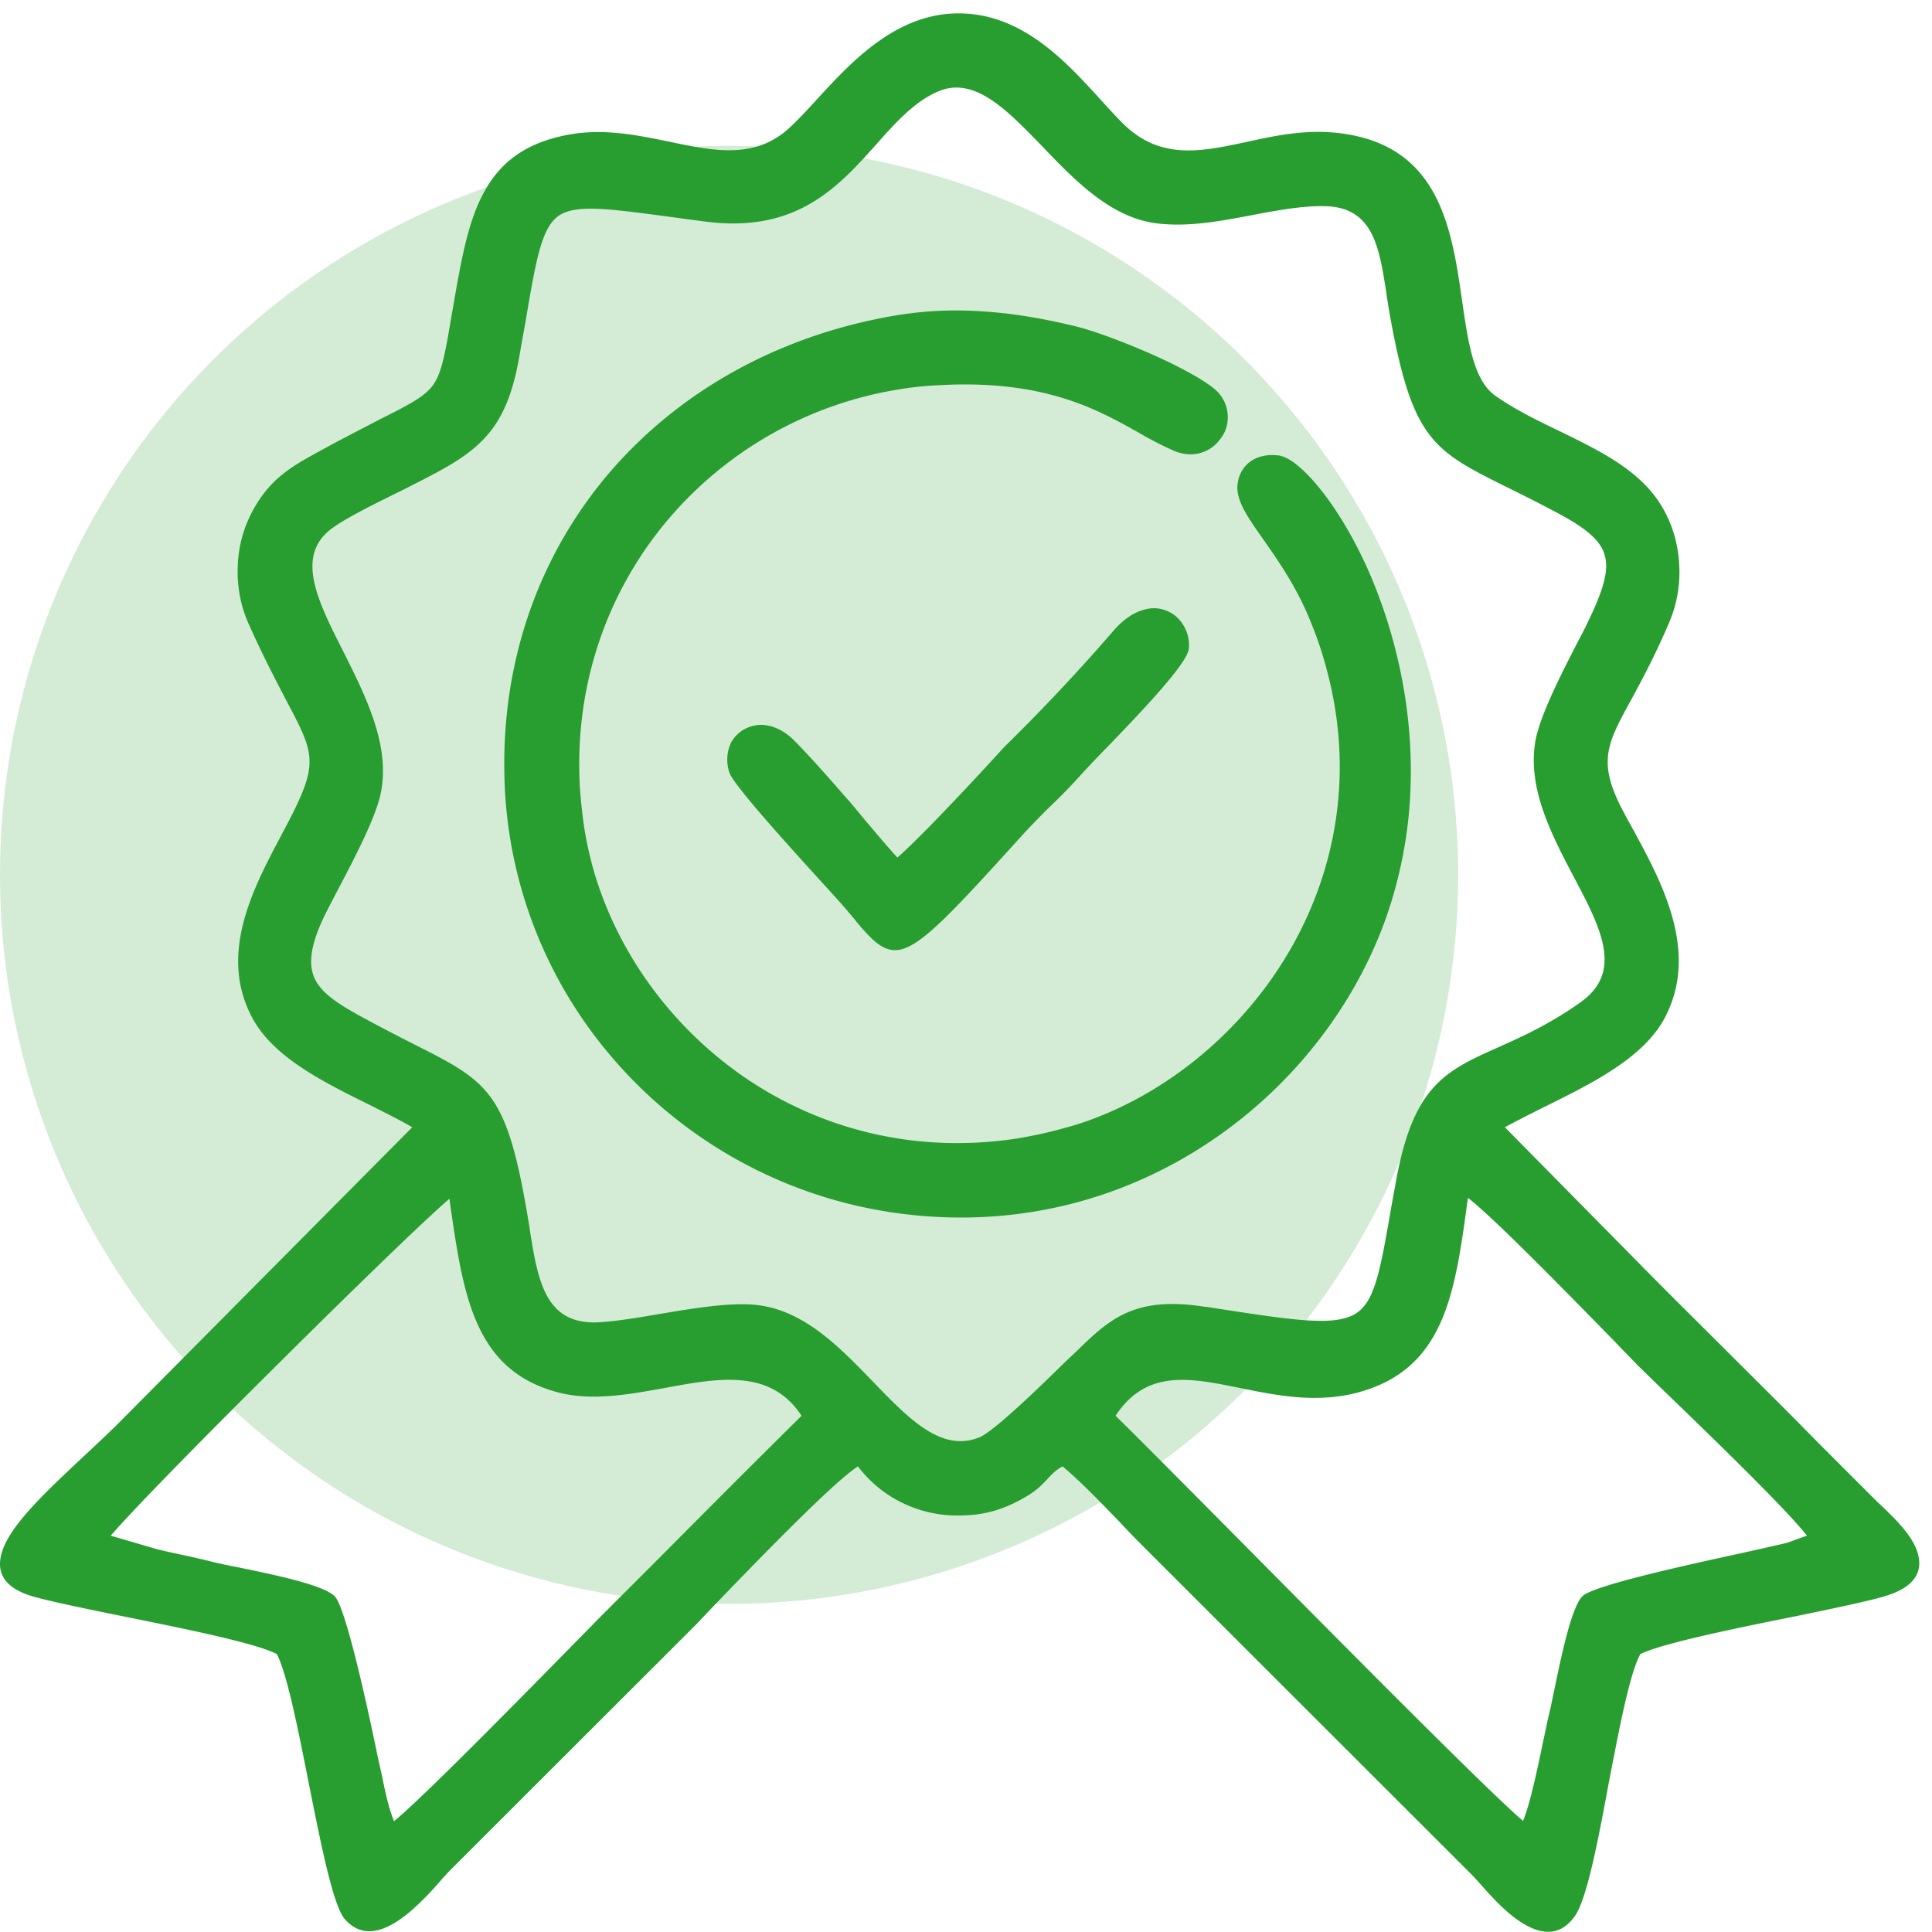 <svg width="53" height="53" viewBox="0 0 53 53" fill="none" xmlns="http://www.w3.org/2000/svg"><circle cx="20" cy="24" r="20" fill="#289D30" fill-opacity=".2"/><path d="M34.01 38.075c-1.364-.275-2.56-.524-3.408.764.548.531 1.787 1.785 3.258 3.264 3.017 3.048 7.015 7.085 7.921 7.849.2-.482.399-1.445.549-2.168.066-.299.116-.556.157-.73.042-.15.084-.375.142-.649.191-.922.474-2.309.781-2.616.291-.29 2.743-.83 4.389-1.188.523-.116.964-.216 1.213-.274l.557-.2c-.548-.705-2.552-2.649-3.782-3.836-.382-.366-.681-.665-.856-.831-.141-.15-.39-.399-.698-.723-1.164-1.187-3.208-3.289-3.965-3.878-.349 2.6-.623 4.676-2.984 5.332-1.155.316-2.26.091-3.275-.116zm-10.3-15.599c.308.358.623.74.906 1.047.175-.141.482-.448.84-.806a87.374 87.374 0 002.086-2.217 53.506 53.506 0 003.042-3.24c.29-.323.59-.49.856-.548a.903.903 0 01.598.058.934.934 0 01.416.366c.125.2.183.432.158.664-.041.4-1.272 1.695-2.194 2.65-.325.332-.607.631-.773.814a15.14 15.14 0 01-.798.822c-.258.25-.507.507-.748.764-2.826 3.123-3.342 3.655-4.156 2.924a5.258 5.258 0 01-.507-.565c-.142-.166-.3-.357-.482-.556l-.233-.258c-.74-.814-2.593-2.832-2.71-3.198a1.1 1.1 0 01.042-.822.945.945 0 01.357-.365.997.997 0 01.507-.125c.283.017.599.15.89.449.266.274.515.54.756.814.25.274.482.548.74.838.141.167.274.324.407.49zm-7.09-9.393c1.854-2.218 4.505-3.771 7.622-4.37.93-.182 1.804-.232 2.676-.173.857.05 1.713.199 2.602.415.54.133 1.53.506 2.386.905.723.34 1.363.706 1.554.955a1 1 0 01.216.731.92.92 0 01-.208.507.998.998 0 01-.44.34c-.233.092-.507.1-.798-.016a9.368 9.368 0 01-.99-.507c-1.122-.631-2.593-1.462-5.46-1.304-.366.017-.723.05-1.072.108a10.488 10.488 0 00-6.417 3.621c-1.605 1.919-2.535 4.444-2.386 7.26.025.382.067.772.125 1.17.058.366.141.732.24 1.097.65 2.292 2.145 4.36 4.19 5.756 2.045 1.387 4.63 2.085 7.448 1.653.44-.075.88-.166 1.338-.3.316-.082.631-.19.939-.315 2.128-.855 4.073-2.525 5.286-4.7 1.206-2.169 1.688-4.835.89-7.675a9.893 9.893 0 00-.408-1.188c-.374-.939-.889-1.67-1.288-2.243-.465-.656-.798-1.138-.706-1.586a.86.86 0 01.382-.59c.183-.116.424-.174.723-.141.025 0 .058.008.083.017.549.14 1.58 1.32 2.386 3.13.781 1.778 1.371 4.179 1.105 6.795a11.948 11.948 0 01-.316 1.753c-.698 2.774-2.543 5.407-5.145 7.142-2.327 1.554-5.244 2.384-8.486 1.96-3-.39-5.735-1.86-7.705-4.06a12.256 12.256 0 01-3.15-8.024c-.059-3.156.98-5.955 2.784-8.123zm-9.018 24.36c-2.02 2.002-3.998 4.02-4.564 4.685l1.28.374.466.108a23.9 23.9 0 011.13.257c.142.033.374.083.64.133.923.191 2.311.473 2.627.789.316.316.94 3.23 1.188 4.435l.117.524c.075.382.183.88.324 1.212.748-.606 3.433-3.339 4.82-4.75.333-.341.6-.607.732-.748l1.513-1.512c1.372-1.379 2.726-2.74 4.114-4.111-.847-1.296-2.269-1.038-3.748-.764-.956.174-1.928.348-2.818.15-2.41-.566-2.71-2.667-3.075-5.2l-.017-.141c-.682.581-2.718 2.558-4.73 4.56zM28.59 4.013C27.61 3 26.712 2.069 25.714 2.518c-.64.282-1.147.847-1.67 1.437-1.048 1.17-2.186 2.442-4.672 2.126-.382-.05-.698-.091-.997-.133-1.737-.232-2.602-.349-3.067-.016-.457.34-.607 1.204-.898 2.931-.058.308-.116.64-.166.93-.142.815-.35 1.396-.665 1.87-.324.473-.757.822-1.355 1.162-.316.183-.748.399-1.205.632-.781.382-1.621.797-1.987 1.096-.914.756-.299 1.968.383 3.314.623 1.246 1.313 2.608 1.022 3.928-.141.648-.698 1.72-1.147 2.575-.158.3-.3.573-.399.773-.407.855-.44 1.378-.224 1.769.224.398.723.697 1.371 1.046.474.258.898.474 1.272.665 2.16 1.088 2.61 1.32 3.216 5.05l.017.124c.216 1.33.416 2.575 1.912 2.475.432-.025.997-.116 1.579-.216 1.039-.174 2.161-.365 2.893-.232 1.221.207 2.16 1.188 3.042 2.101.972 1.005 1.862 1.927 2.9 1.504.4-.158 1.754-1.479 2.336-2.052l.308-.29c.906-.881 1.587-1.546 3.54-1.238h.034c2.394.373 3.54.556 4.122.174.508-.332.657-1.18.94-2.807.033-.2.075-.407.141-.78.474-2.659 1.363-3.058 2.81-3.705.631-.283 1.38-.615 2.252-1.23l.008-.008c1.189-.839.54-2.06-.183-3.43-.598-1.138-1.246-2.367-1.072-3.638.092-.706.698-1.877 1.147-2.758.133-.249.25-.473.333-.656.39-.814.557-1.353.44-1.769-.108-.415-.515-.747-1.255-1.146-.54-.29-.997-.515-1.396-.714-2.078-1.03-2.635-1.304-3.259-4.81-.033-.199-.066-.39-.09-.58-.192-1.213-.358-2.301-1.663-2.335-.615-.016-1.297.108-1.995.241-.873.166-1.754.333-2.602.233-1.271-.141-2.26-1.163-3.175-2.118zm13.79 26.346c-.383.19-.757.382-1.098.564l3.957 4.012c.665.673 1.313 1.312 1.961 1.96.732.731 1.463 1.454 2.22 2.218.365.374.706.714 1.047 1.055l1.039 1.038.133.124c.316.308.84.798.972 1.288.133.482-.05.93-.964 1.188-.498.14-1.421.332-2.427.54-1.704.34-3.657.747-4.222 1.03-.3.556-.582 2.076-.873 3.57-.29 1.579-.59 3.124-.914 3.605-.44.632-1.014.507-1.555.133-.415-.282-.806-.73-1.072-1.03-.083-.09-.15-.166-.208-.224l-9.026-9.02a26.397 26.397 0 01-.649-.672c-.515-.532-1.072-1.114-1.554-1.512-.183.1-.283.208-.399.332-.141.15-.29.316-.574.482a3.84 3.84 0 01-.797.373c-.283.092-.59.15-.94.158a3.457 3.457 0 01-1.695-.349 3.362 3.362 0 01-1.206-.996c-.69.44-2.884 2.716-3.94 3.812-.232.241-.407.432-.506.532l-6.733 6.727c-.066.067-.141.15-.233.25a8.232 8.232 0 01-.856.88c-.598.507-1.28.83-1.812.216-.316-.374-.64-1.993-.972-3.655-.3-1.52-.607-3.073-.89-3.613-.573-.299-2.502-.689-4.189-1.03-1.022-.207-1.953-.398-2.468-.54-.823-.232-1.048-.664-.89-1.204.208-.739 1.205-1.67 2.186-2.591.324-.3.648-.606.94-.889l8.137-8.198c-.358-.207-.765-.407-1.172-.614-1.247-.615-2.56-1.271-3.159-2.284-1.03-1.77-.058-3.613.732-5.1.108-.208.216-.407.299-.573.731-1.454.59-1.728-.158-3.14-.266-.515-.615-1.17-1.014-2.06a3.494 3.494 0 01-.316-1.61 3.416 3.416 0 01.432-1.57c.49-.88 1.073-1.197 2.012-1.703l.15-.083c.531-.283.955-.499 1.304-.681.757-.382 1.164-.59 1.405-.872.274-.324.366-.814.549-1.894l.074-.424c.208-1.196.391-2.226.815-3.015.44-.822 1.122-1.378 2.319-1.603.973-.182 1.903.009 2.784.191 1.222.258 2.353.49 3.3-.39.225-.208.457-.457.715-.74.964-1.054 2.195-2.391 3.915-2.391 1.745 0 2.942 1.32 3.89 2.359.241.265.465.514.673.714 1.014.955 2.111.714 3.325.457.831-.183 1.72-.374 2.701-.225 2.619.39 2.943 2.625 3.225 4.585.167 1.146.316 2.193.923 2.608.532.374 1.147.673 1.754.964 1.122.548 2.21 1.08 2.793 2.051.282.465.448 1.005.482 1.562a3.506 3.506 0 01-.266 1.62c-.391.921-.757 1.594-1.048 2.134-.665 1.212-.939 1.71-.216 3.065.067.132.15.282.233.431.815 1.487 1.87 3.422.898 5.241-.582 1.088-1.987 1.786-3.283 2.426z" fill="#289D30"/></svg>